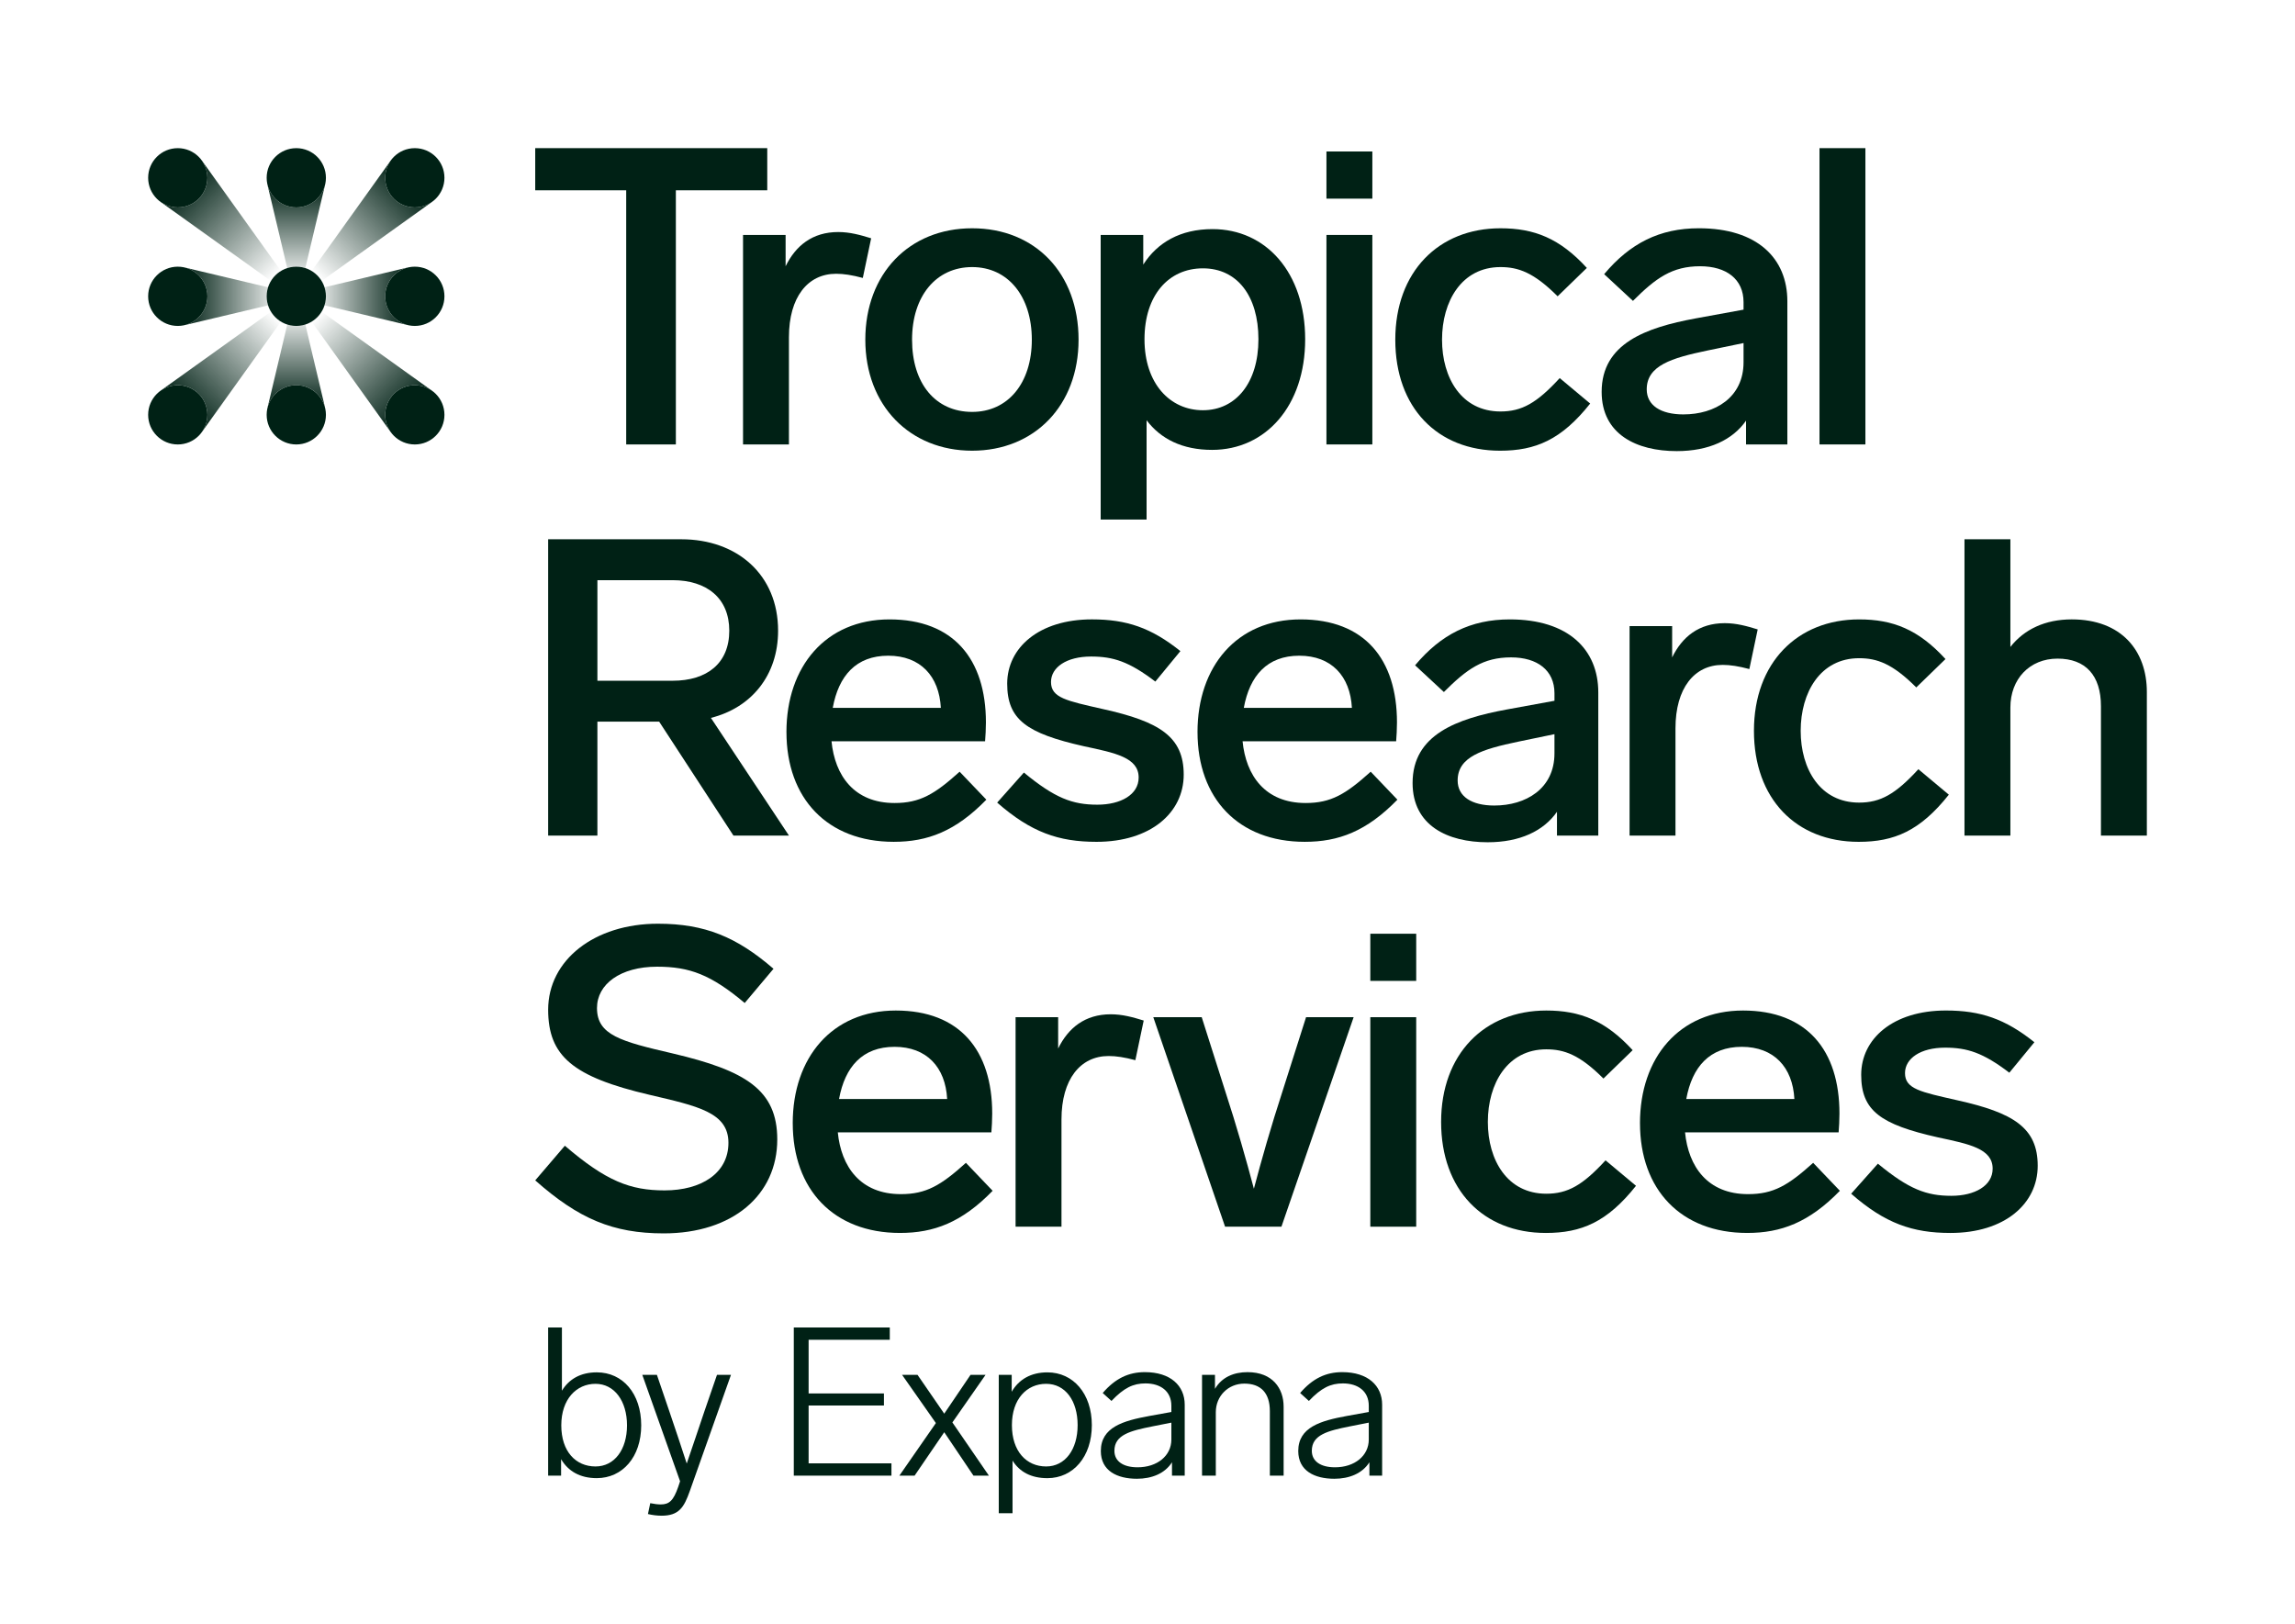 <?xml version="1.0" encoding="UTF-8"?><svg id="Artwork" xmlns="http://www.w3.org/2000/svg" xmlns:xlink="http://www.w3.org/1999/xlink" viewBox="0 0 1936.41 1370.03"><defs><style>.cls-1{fill:#002115;}.cls-1,.cls-2,.cls-3,.cls-4,.cls-5,.cls-6,.cls-7,.cls-8,.cls-9{stroke-width:0px;}.cls-2{fill:url(#linear-gradient);}.cls-3{fill:url(#linear-gradient-4);}.cls-4{fill:url(#linear-gradient-2);}.cls-5{fill:url(#linear-gradient-3);}.cls-6{fill:url(#linear-gradient-8);}.cls-7{fill:url(#linear-gradient-7);}.cls-8{fill:url(#linear-gradient-5);}.cls-9{fill:url(#linear-gradient-6);}</style><linearGradient id="linear-gradient" x1="3005.28" y1="-12571.34" x2="3075.19" y2="-12571.34" gradientTransform="translate(12821.34 3349) rotate(-90)" gradientUnits="userSpaceOnUse"><stop offset="0" stop-color="#002115"/><stop offset="1" stop-color="#002115" stop-opacity=".15"/></linearGradient><linearGradient id="linear-gradient-2" x1="156.27" y1="250" x2="226.19" y2="250" gradientTransform="matrix(1,0,0,1,0,0)" xlink:href="#linear-gradient"/><linearGradient id="linear-gradient-3" x1="13279.61" y1="3586.03" x2="13349.53" y2="3586.03" gradientTransform="translate(3836.03 -13123.34) rotate(90)" xlink:href="#linear-gradient"/><linearGradient id="linear-gradient-4" x1="16313.64" y1="-10024.34" x2="16383.55" y2="-10024.34" gradientTransform="translate(16657.37 -9774.34) rotate(-180)" xlink:href="#linear-gradient"/><linearGradient id="linear-gradient-5" x1="5250.61" y1="5439.44" x2="5363.53" y2="5439.44" gradientTransform="translate(286.51 -7406.02) rotate(45)" gradientUnits="userSpaceOnUse"><stop offset="0" stop-color="#002115"/><stop offset="1" stop-color="#002115" stop-opacity="0"/></linearGradient><linearGradient id="linear-gradient-6" x1="18711.81" y1="68.92" x2="18824.73" y2="68.92" gradientTransform="translate(13627 -13029.52) rotate(135)" xlink:href="#linear-gradient-5"/><linearGradient id="linear-gradient-7" x1="13715.58" y1="-12678.57" x2="13828.5" y2="-12678.57" gradientTransform="translate(19010.5 1080.3) rotate(-135)" xlink:href="#linear-gradient-5"/><linearGradient id="linear-gradient-8" x1="593.8" y1="-8396.05" x2="706.72" y2="-8396.05" gradientTransform="translate(5670.01 6703.8) rotate(-45)" xlink:href="#linear-gradient-5"/></defs><path class="cls-1" d="M647.37,160.55h-77.11v214.44h-41.9v-214.44h-76.76v-35.56h195.77v35.56Z"/><path class="cls-1" d="M735.04,201.05l-7.04,33.45c-9.16-2.46-16.2-3.52-22.54-3.52-23.94,0-39.79,19.72-39.79,53.52v90.49h-38.73v-176.76h35.92v26.41c8.45-17.25,22.54-28.87,44.37-28.87,9.86,0,18.66,2.46,27.82,5.28Z"/><path class="cls-1" d="M910.04,286.61c0,55.63-37.32,93.66-89.79,93.66s-90.14-38.03-90.14-93.66,36.97-94.01,90.14-94.01,89.79,38.03,89.79,94.01ZM820.25,347.53c30.28,0,50.35-24.3,50.35-60.92s-20.07-61.27-50.35-61.27-50.7,24.3-50.7,61.27,19.72,60.92,50.7,60.92Z"/><path class="cls-1" d="M967.43,354.57v83.8h-38.73v-240.14h35.92v25c11.97-18.66,31.34-29.93,58.45-29.93,45.07,0,78.17,36.62,78.17,92.96s-33.45,93.31-78.52,93.31c-25,0-43.31-9.16-55.28-25ZM1014.97,346.12c27.82,0,46.83-23.24,46.83-59.86s-17.96-59.86-46.83-59.86-49.3,22.54-49.3,59.86,21.48,59.86,49.3,59.86Z"/><path class="cls-1" d="M1119.19,127.81h38.73v39.79h-38.73v-39.79ZM1157.92,374.99h-38.73v-176.76h38.73v176.76Z"/><path class="cls-1" d="M1266.02,225.34c-32.75,0-49.3,28.87-49.3,61.27s16.55,60.56,49.3,60.56c17.96,0,30.63-7.04,50-28.17l25.7,21.48c-24.3,30.63-46.13,39.79-76.06,39.79-52.82,0-88.38-36.27-88.38-93.66s36.62-94.01,88.73-94.01c28.52,0,50,8.45,72.89,33.45l-24.65,23.94c-20.07-20.07-33.1-24.65-48.24-24.65Z"/><path class="cls-1" d="M1351.4,330.62c0-40.84,37.32-54.23,79.23-61.97l40.49-7.39v-6.34c0-19.37-14.44-30.28-36.62-30.28-23.59,0-37.32,9.86-56.69,29.22l-24.3-22.54c21.83-26.06,46.83-38.73,79.93-38.73,49.3,0,74.65,25.35,74.65,61.62v120.77h-34.86v-20.07c-11.27,16.2-31.34,25.7-58.45,25.7-33.8,0-63.38-14.08-63.38-50ZM1420.42,349.64c26.41,0,50.7-14.08,50.7-44.01v-16.2l-30.63,6.34c-30.28,6.34-51.06,12.68-51.06,32.75,0,13.38,11.62,21.13,30.99,21.13Z"/><path class="cls-1" d="M1573.94,374.99h-38.73V124.99h38.73v250Z"/><path class="cls-1" d="M656.52,532.1c0,38.03-22.89,65.14-56.69,73.59l65.85,99.3h-46.83l-62.68-96.13h-52.11v96.13h-41.55v-250h112.32c47.18,0,81.69,29.93,81.69,77.11ZM567.44,574.36c29.23,0,47.89-14.79,47.89-42.25s-19.01-42.61-47.89-42.61h-63.38v84.86h63.38Z"/><path class="cls-1" d="M663.56,617.67c0-55.28,33.1-95.07,86.97-95.07s81.34,33.45,81.34,86.97c0,4.58-.35,12.32-.7,15.84h-129.58c2.82,28.87,19.01,52.11,53.17,52.11,21.48,0,33.8-7.39,54.93-26.41l22.54,23.59c-26.06,26.76-49.65,35.56-78.17,35.56-55.99,0-90.49-36.62-90.49-92.61ZM793.84,597.24c-1.41-26.76-17.25-44.01-44.37-44.01s-41.9,16.9-46.83,44.01h91.2Z"/><path class="cls-1" d="M995.95,549.36l-21.13,25.7c-22.18-16.9-35.56-21.13-54.23-21.13-20.77,0-33.8,9.16-33.8,21.48,0,13.38,13.03,15.85,44.01,22.89,47.54,10.56,67.96,23.24,67.96,55.28s-27.82,56.69-73.59,56.69c-32.04,0-55.28-8.1-83.8-33.1l22.54-25.35c26.06,21.48,40.85,27.11,61.97,27.11,19.72,0,34.86-8.45,34.86-22.89,0-16.9-19.72-20.77-46.13-26.41-48.59-10.92-64.79-22.54-64.79-52.82s26.76-54.23,71.48-54.23c29.23,0,50,7.04,74.65,26.76Z"/><path class="cls-1" d="M1010.39,617.67c0-55.28,33.1-95.07,86.97-95.07s81.34,33.45,81.34,86.97c0,4.58-.35,12.32-.7,15.84h-129.58c2.82,28.87,19.01,52.11,53.17,52.11,21.48,0,33.8-7.39,54.93-26.41l22.54,23.59c-26.06,26.76-49.65,35.56-78.17,35.56-55.99,0-90.49-36.62-90.49-92.61ZM1140.67,597.24c-1.41-26.76-17.25-44.01-44.37-44.01s-41.9,16.9-46.83,44.01h91.2Z"/><path class="cls-1" d="M1191.87,660.62c0-40.84,37.32-54.22,79.23-61.97l40.49-7.39v-6.34c0-19.37-14.44-30.28-36.62-30.28-23.59,0-37.32,9.86-56.69,29.23l-24.3-22.54c21.83-26.06,46.83-38.73,79.93-38.73,49.3,0,74.65,25.35,74.65,61.62v120.78h-34.86v-20.07c-11.27,16.2-31.34,25.7-58.45,25.7-33.8,0-63.38-14.08-63.38-50ZM1260.88,679.64c26.41,0,50.7-14.08,50.7-44.01v-16.2l-30.63,6.34c-30.28,6.34-51.06,12.68-51.06,32.75,0,13.38,11.62,21.13,30.99,21.13Z"/><path class="cls-1" d="M1483.06,531.05l-7.04,33.45c-9.16-2.46-16.2-3.52-22.54-3.52-23.94,0-39.79,19.72-39.79,53.52v90.49h-38.73v-176.76h35.92v26.41c8.45-17.25,22.54-28.87,44.37-28.87,9.86,0,18.66,2.46,27.82,5.28Z"/><path class="cls-1" d="M1568.63,555.34c-32.75,0-49.3,28.87-49.3,61.27s16.55,60.56,49.3,60.56c17.96,0,30.63-7.04,50-28.17l25.7,21.48c-24.3,30.63-46.13,39.79-76.06,39.79-52.82,0-88.38-36.27-88.38-93.66s36.62-94.01,88.73-94.01c28.52,0,50,8.45,72.89,33.45l-24.65,23.94c-20.07-20.07-33.1-24.65-48.24-24.65Z"/><path class="cls-1" d="M1811.41,583.86v121.13h-38.73v-109.16c0-26.06-13.03-40.14-36.62-40.14s-39.79,17.25-39.79,41.2v108.1h-38.73v-250h38.73v90.84c11.62-14.79,29.23-23.24,51.76-23.24,41.9,0,63.38,26.41,63.38,61.27Z"/><path class="cls-1" d="M652.65,817.38l-24.3,28.87c-28.52-23.94-46.48-30.63-73.94-30.63-30.99,0-50.7,14.79-50.7,34.86,0,22.89,20.07,28.17,64.08,38.38,61.27,14.44,88.03,30.63,88.03,72.54,0,46.83-37.68,79.22-95.77,79.22-42.96,0-71.83-12.32-108.45-44.72l25-29.23c34.86,29.93,55.28,37.68,84.15,37.68,30.99,0,53.87-14.44,53.87-40.14s-26.06-30.99-66.55-40.49c-64.79-15.14-85.56-32.75-85.56-71.83,0-41.9,39.08-72.54,92.61-72.54,39.79,0,66.55,11.27,97.54,38.03Z"/><path class="cls-1" d="M668.87,947.67c0-55.28,33.1-95.07,86.97-95.07s81.34,33.45,81.34,86.97c0,4.58-.35,12.32-.7,15.84h-129.58c2.82,28.87,19.01,52.11,53.17,52.11,21.48,0,33.8-7.39,54.93-26.41l22.54,23.59c-26.06,26.76-49.65,35.56-78.17,35.56-55.99,0-90.49-36.62-90.49-92.61ZM799.16,927.24c-1.41-26.76-17.25-44.01-44.37-44.01s-41.9,16.9-46.83,44.01h91.2Z"/><path class="cls-1" d="M965,861.05l-7.04,33.45c-9.16-2.46-16.2-3.52-22.54-3.52-23.94,0-39.79,19.72-39.79,53.52v90.49h-38.73v-176.76h35.92v26.41c8.45-17.25,22.54-28.87,44.37-28.87,9.86,0,18.66,2.46,27.82,5.28Z"/><path class="cls-1" d="M1081.2,1034.99h-47.54l-60.56-176.76h40.85l19.37,60.92c10.56,32.39,18.31,59.86,24.65,83.8,6.34-23.94,14.08-51.41,24.65-83.8l19.37-60.92h40.14l-60.92,176.76Z"/><path class="cls-1" d="M1156.2,787.81h38.73v39.79h-38.73v-39.79ZM1194.93,1034.99h-38.73v-176.76h38.73v176.76Z"/><path class="cls-1" d="M1304.68,885.34c-32.75,0-49.3,28.87-49.3,61.27s16.55,60.56,49.3,60.56c17.96,0,30.63-7.04,50-28.17l25.7,21.48c-24.3,30.63-46.13,39.79-76.06,39.79-52.82,0-88.38-36.27-88.38-93.66s36.62-94.01,88.73-94.01c28.52,0,50,8.45,72.89,33.45l-24.65,23.94c-20.07-20.07-33.1-24.65-48.24-24.65Z"/><path class="cls-1" d="M1383.73,947.67c0-55.28,33.1-95.07,86.97-95.07s81.34,33.45,81.34,86.97c0,4.58-.35,12.32-.7,15.84h-129.58c2.82,28.87,19.01,52.11,53.17,52.11,21.48,0,33.8-7.39,54.93-26.41l22.54,23.59c-26.06,26.76-49.65,35.56-78.17,35.56-55.99,0-90.49-36.62-90.49-92.61ZM1514.01,927.24c-1.41-26.76-17.25-44.01-44.37-44.01s-41.9,16.9-46.83,44.01h91.2Z"/><path class="cls-1" d="M1716.51,879.36l-21.13,25.7c-22.18-16.9-35.56-21.13-54.23-21.13-20.77,0-33.8,9.16-33.8,21.48,0,13.38,13.03,15.85,44.01,22.89,47.54,10.56,67.96,23.24,67.96,55.28s-27.82,56.69-73.59,56.69c-32.04,0-55.28-8.1-83.8-33.1l22.54-25.35c26.06,21.48,40.85,27.11,61.97,27.11,19.72,0,34.86-8.45,34.86-22.89,0-16.9-19.72-20.77-46.13-26.41-48.59-10.92-64.79-22.54-64.79-52.82s26.76-54.23,71.48-54.23c29.23,0,50,7.04,74.65,26.76Z"/><circle class="cls-1" cx="250" cy="250" r="25"/><circle class="cls-1" cx="250" cy="350" r="25"/><circle class="cls-1" cx="150" cy="250" r="25"/><circle class="cls-1" cx="250" cy="150" r="25"/><circle class="cls-1" cx="350" cy="250" r="25"/><circle class="cls-1" cx="150" cy="150" r="25"/><circle class="cls-1" cx="350" cy="150" r="25"/><circle class="cls-1" cx="350" cy="350" r="25"/><path class="cls-2" d="M250,275c-2.66,0-5.22-.42-7.62-1.19l-16.58,69.91c2.78-10.77,12.57-18.72,24.21-18.72s21.42,7.96,24.21,18.72h0l-16.58-69.91c-2.4.77-4.96,1.19-7.62,1.19Z"/><path class="cls-4" d="M225,250c0-2.66.42-5.22,1.19-7.62l-69.91-16.58c10.77,2.78,18.72,12.57,18.72,24.21s-7.96,21.42-18.72,24.21h0s69.91-16.58,69.91-16.58c-.77-2.4-1.19-4.96-1.19-7.62Z"/><path class="cls-5" d="M250,225c2.66,0,5.22.42,7.62,1.19l16.58-69.91c-2.78,10.77-12.57,18.72-24.21,18.72s-21.42-7.96-24.21-18.72h0l16.58,69.91c2.4-.77,4.96-1.19,7.62-1.19Z"/><path class="cls-3" d="M275,250c0,2.66-.42,5.22-1.19,7.62l69.91,16.58c-10.77-2.78-18.72-12.57-18.72-24.21s7.96-21.42,18.72-24.21h0s-69.91,16.58-69.91,16.58c.77,2.4,1.19,4.96,1.19,7.62Z"/><path class="cls-8" d="M237.05,228.61l-66.64-93.05h0c6.92,9.76,6.02,23.37-2.73,32.11-8.74,8.74-22.35,9.65-32.11,2.73l93.05,66.64c2.09-3.45,4.99-6.35,8.44-8.44Z"/><path class="cls-9" d="M271.39,237.05l93.05-66.64h0c-9.76,6.92-23.37,6.02-32.11-2.73-8.74-8.74-9.65-22.35-2.73-32.11l-66.64,93.05c3.45,2.09,6.35,4.99,8.44,8.44Z"/><path class="cls-7" d="M262.95,271.39l66.64,93.05h0c-6.92-9.76-6.02-23.37,2.73-32.11,8.74-8.74,22.35-9.65,32.11-2.73l-93.05-66.64c-2.09,3.45-4.99,6.35-8.44,8.44Z"/><path class="cls-6" d="M228.61,262.95l-93.05,66.64h0c9.76-6.92,23.37-6.02,32.11,2.73,8.74,8.74,9.65,22.35,2.73,32.11l66.64-93.05c-3.45-2.09-6.35-4.99-8.44-8.44Z"/><circle class="cls-1" cx="150" cy="350" r="25"/><path class="cls-1" d="M473.42,1231.12v13.91h-10.92v-125h11.62v53.34c5.99-9.86,15.84-15.49,29.4-15.49,22.01,0,37.5,17.96,37.5,44.72s-15.84,44.54-37.5,44.54c-14.08,0-24.12-5.81-30.11-16.02ZM502.46,1237.28c16.02,0,26.58-14.26,26.58-34.68s-10.56-35.04-26.58-35.04-28.87,12.85-28.87,35.04,12.32,34.68,28.87,34.68Z"/><path class="cls-1" d="M558.15,1278.83c-3.7,0-7.92-.53-11.44-1.41l1.94-9.16c3.52.7,6.34,1.06,8.8,1.06,7.22,0,10.74-3.17,14.79-14.79l1.58-4.75-31.87-89.79h12.32l10.56,30.99c4.75,14.08,10.56,31.16,14.61,43.84,4.4-12.68,10.04-29.75,14.96-44.19l10.56-30.63h11.8l-34.68,97.89c-4.93,13.91-9.15,20.95-23.94,20.95Z"/><path class="cls-1" d="M750.76,1130.42h-68.49v45.25h63.56v10.21h-63.56v48.77h69.89v10.39h-82.39v-125h80.99v10.39Z"/><path class="cls-1" d="M789.65,1200.66l-28.52-40.67h13.03l22.54,32.75,22.18-32.75h12.68l-27.99,40.14,30.81,44.89h-13.03l-24.65-36.62-25,36.62h-12.85l30.81-44.37Z"/><path class="cls-1" d="M854.33,1232.35v44.37h-11.62v-116.72h10.92v14.26c5.99-10.39,16.2-16.37,30.11-16.37,21.83,0,37.5,17.96,37.5,44.54s-15.67,44.72-37.5,44.72c-13.73,0-23.42-5.28-29.4-14.79ZM882.67,1237.28c16.02,0,26.58-14.26,26.58-34.86s-10.39-34.86-26.58-34.86-28.87,12.68-28.87,34.86,12.32,34.86,28.87,34.86Z"/><path class="cls-1" d="M928.83,1224.25c0-20.07,18.84-25.53,41.02-29.58l18.49-3.34v-5.28c0-12.15-8.98-18.84-21.83-18.84-10.39,0-18.13,3.7-28.7,14.79l-7.39-6.69c10.56-12.32,21.83-17.61,35.56-17.61,21.66,0,33.63,11.44,33.63,27.46v59.86h-10.74v-11.27c-5.99,9.51-17.08,13.91-29.58,13.91-16.73,0-30.46-6.69-30.46-23.42ZM959.82,1237.99c16.55,0,28.52-9.68,28.52-23.42v-14.26l-16.02,3.17c-18.49,3.7-32.04,7.04-32.04,20.6,0,8.8,7.39,13.91,19.54,13.91Z"/><path class="cls-1" d="M1083.06,1186.75v58.27h-11.62v-54.4c0-15.49-7.75-23.24-21.48-23.24s-24.12,10.56-24.12,24.12v53.52h-11.62v-85.03h10.92v11.8c5.81-9.86,15.84-14.08,27.46-14.08,21.13,0,30.46,13.73,30.46,29.05Z"/><path class="cls-1" d="M1095.4,1224.25c0-20.07,18.84-25.53,41.02-29.58l18.49-3.34v-5.28c0-12.15-8.98-18.84-21.83-18.84-10.39,0-18.13,3.7-28.7,14.79l-7.39-6.69c10.56-12.32,21.83-17.61,35.56-17.61,21.66,0,33.63,11.44,33.63,27.46v59.86h-10.74v-11.27c-5.99,9.51-17.08,13.91-29.58,13.91-16.73,0-30.46-6.69-30.46-23.42ZM1126.39,1237.99c16.55,0,28.52-9.68,28.52-23.42v-14.26l-16.02,3.17c-18.49,3.7-32.04,7.04-32.04,20.6,0,8.8,7.39,13.91,19.54,13.91Z"/></svg>